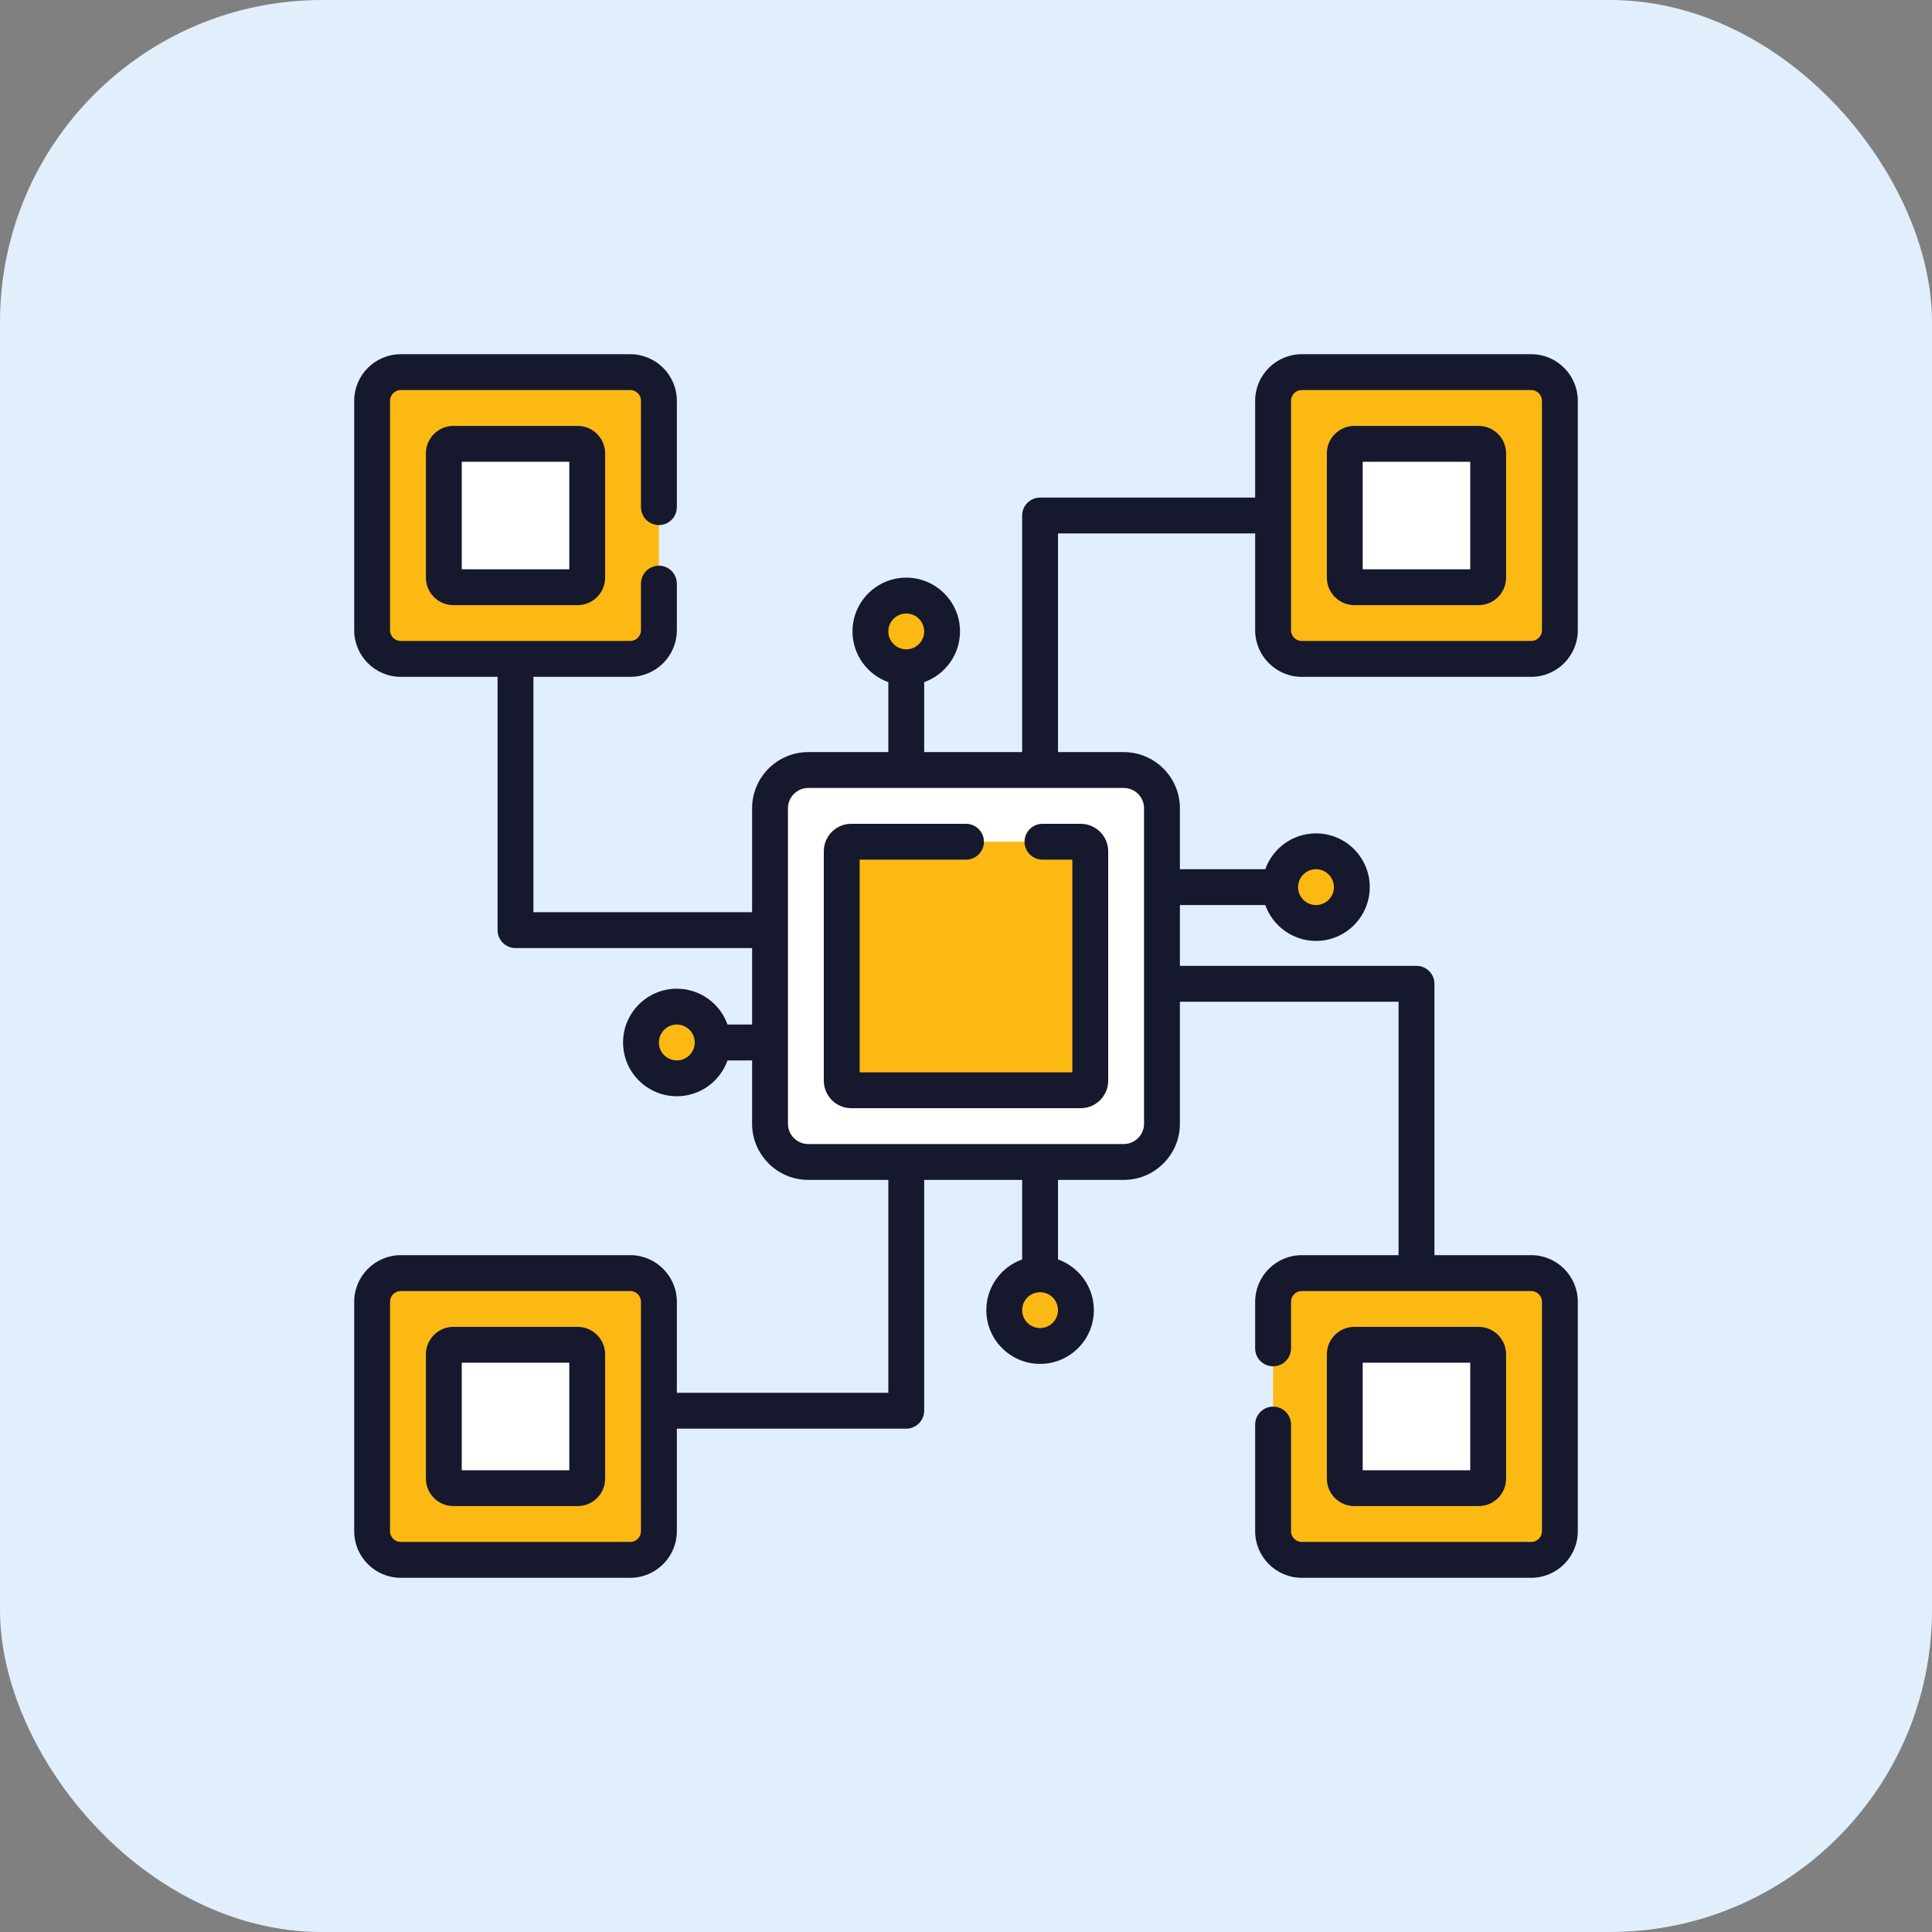<svg width="60" height="60" viewBox="0 0 60 60" fill="none" xmlns="http://www.w3.org/2000/svg">
<rect x="0" y="0" width="60" height="60" fill="#808080" stroke="none"/>
<rect width="60" height="60" rx="10" fill="#E1EFFC"/>
<path d="M19.572 20.463H12.447C11.955 20.463 11.557 20.064 11.557 19.572V12.447C11.557 11.955 11.955 11.557 12.447 11.557H19.572C20.064 11.557 20.463 11.955 20.463 12.447V19.572C20.463 20.064 20.064 20.463 19.572 20.463Z" fill="#FDB913"/>
<path d="M13.783 17.939V14.08C13.783 13.916 13.916 13.783 14.08 13.783H17.939C18.103 13.783 18.236 13.916 18.236 14.08V17.939C18.236 18.103 18.103 18.236 17.939 18.236H14.08C13.916 18.236 13.783 18.103 13.783 17.939Z" fill="white"/>
<path d="M34.899 36.086H25.101C24.445 36.086 23.914 35.554 23.914 34.899V25.101C23.914 24.445 24.445 23.914 25.101 23.914H34.899C35.554 23.914 36.086 24.445 36.086 25.101V34.899C36.086 35.554 35.554 36.086 34.899 36.086Z" fill="white"/>
<path d="M26.141 33.562V26.438C26.141 26.274 26.274 26.141 26.438 26.141H33.562C33.726 26.141 33.859 26.274 33.859 26.438V33.562C33.859 33.726 33.726 33.859 33.562 33.859H26.438C26.274 33.859 26.141 33.726 26.141 33.562Z" fill="#FDB913"/>
<path d="M28.145 20.723C28.759 20.723 29.258 20.224 29.258 19.609C29.258 18.994 28.759 18.496 28.145 18.496C27.53 18.496 27.031 18.994 27.031 19.609C27.031 20.224 27.53 20.723 28.145 20.723Z" fill="#FDB913"/>
<path d="M32.301 41.801C32.916 41.801 33.414 41.302 33.414 40.688C33.414 40.073 32.916 39.574 32.301 39.574C31.686 39.574 31.188 40.073 31.188 40.688C31.188 41.302 31.686 41.801 32.301 41.801Z" fill="#FDB913"/>
<path d="M40.869 28.664C41.484 28.664 41.982 28.166 41.982 27.551C41.982 26.936 41.484 26.438 40.869 26.438C40.254 26.438 39.756 26.936 39.756 27.551C39.756 28.166 40.254 28.664 40.869 28.664Z" fill="#FDB913"/>
<path d="M21.02 33.488C21.634 33.488 22.133 32.99 22.133 32.375C22.133 31.76 21.634 31.262 21.02 31.262C20.405 31.262 19.906 31.76 19.906 32.375C19.906 32.99 20.405 33.488 21.02 33.488Z" fill="#FDB913"/>
<path d="M19.572 48.443H12.447C11.955 48.443 11.557 48.045 11.557 47.553V40.428C11.557 39.936 11.955 39.537 12.447 39.537H19.572C20.064 39.537 20.463 39.936 20.463 40.428V47.553C20.463 48.045 20.064 48.443 19.572 48.443Z" fill="#FDB913"/>
<path d="M13.783 45.92V42.06C13.783 41.897 13.916 41.764 14.08 41.764H17.939C18.103 41.764 18.236 41.897 18.236 42.06V45.92C18.236 46.084 18.103 46.217 17.939 46.217H14.08C13.916 46.217 13.783 46.084 13.783 45.92Z" fill="white"/>
<path d="M47.553 20.463H40.428C39.936 20.463 39.537 20.064 39.537 19.572V12.447C39.537 11.955 39.936 11.557 40.428 11.557H47.553C48.045 11.557 48.443 11.955 48.443 12.447V19.572C48.443 20.064 48.045 20.463 47.553 20.463Z" fill="#FDB913"/>
<path d="M41.764 17.939V14.08C41.764 13.916 41.897 13.783 42.06 13.783H45.92C46.084 13.783 46.217 13.916 46.217 14.08V17.939C46.217 18.103 46.084 18.236 45.92 18.236H42.06C41.897 18.236 41.764 18.103 41.764 17.939Z" fill="white"/>
<path d="M47.553 48.443H40.428C39.936 48.443 39.537 48.045 39.537 47.553V40.428C39.537 39.936 39.936 39.537 40.428 39.537H47.553C48.045 39.537 48.443 39.936 48.443 40.428V47.553C48.443 48.045 48.045 48.443 47.553 48.443Z" fill="#FDB913"/>
<path d="M41.764 45.92V42.06C41.764 41.897 41.897 41.764 42.06 41.764H45.92C46.084 41.764 46.217 41.897 46.217 42.06V45.92C46.217 46.084 46.084 46.217 45.92 46.217H42.06C41.897 46.217 41.764 46.084 41.764 45.92Z" fill="white"/>
<path d="M31.818 26.141C31.818 26.448 32.068 26.697 32.375 26.697H33.303V33.303H26.697V26.697H30C30.307 26.697 30.557 26.448 30.557 26.141C30.557 25.833 30.307 25.584 30 25.584H26.438C25.967 25.584 25.584 25.967 25.584 26.438V33.562C25.584 34.033 25.967 34.416 26.438 34.416H33.562C34.033 34.416 34.416 34.033 34.416 33.562V26.438C34.416 25.967 34.033 25.584 33.562 25.584H32.375C32.068 25.584 31.818 25.833 31.818 26.141Z" fill="#16182E"/>
<path d="M14.08 13.227C13.61 13.227 13.227 13.61 13.227 14.08V17.939C13.227 18.41 13.61 18.793 14.08 18.793H17.939C18.41 18.793 18.793 18.41 18.793 17.939V14.08C18.793 13.61 18.41 13.227 17.939 13.227H14.08ZM17.68 17.68H14.34V14.34H17.68V17.68Z" fill="#16182E"/>
<path d="M17.939 41.207H14.08C13.61 41.207 13.227 41.59 13.227 42.06V45.92C13.227 46.391 13.61 46.773 14.08 46.773H17.939C18.41 46.773 18.793 46.391 18.793 45.92V42.06C18.793 41.59 18.41 41.207 17.939 41.207ZM17.68 45.66H14.34V42.32H17.68V45.66Z" fill="#16182E"/>
<path d="M40.428 21.02H47.553C48.351 21.02 49 20.37 49 19.572V12.447C49 11.649 48.351 11 47.553 11H40.428C39.63 11 38.98 11.649 38.98 12.447V15.453H32.301C31.993 15.453 31.744 15.702 31.744 16.01V23.357H28.701V21.184C29.349 20.954 29.814 20.335 29.814 19.609C29.814 18.689 29.065 17.939 28.145 17.939C27.224 17.939 26.475 18.689 26.475 19.609C26.475 20.335 26.94 20.954 27.588 21.184V23.357H25.101C24.14 23.357 23.357 24.14 23.357 25.101V28.33H16.566V21.02H19.572C20.37 21.02 21.02 20.37 21.02 19.572V18.125C21.02 17.818 20.77 17.568 20.463 17.568C20.155 17.568 19.906 17.818 19.906 18.125V19.572C19.906 19.756 19.756 19.906 19.572 19.906H12.447C12.263 19.906 12.113 19.756 12.113 19.572V12.447C12.113 12.263 12.263 12.113 12.447 12.113H19.572C19.756 12.113 19.906 12.263 19.906 12.447V15.75C19.906 16.057 20.155 16.307 20.463 16.307C20.77 16.307 21.02 16.057 21.02 15.75V12.447C21.02 11.649 20.37 11 19.572 11H12.447C11.649 11 11 11.649 11 12.447V19.572C11 20.37 11.649 21.02 12.447 21.02H15.453V28.887C15.453 29.194 15.702 29.443 16.01 29.443H23.357V31.818H22.594C22.364 31.171 21.745 30.705 21.02 30.705C20.099 30.705 19.35 31.454 19.35 32.375C19.35 33.296 20.099 34.045 21.02 34.045C21.745 34.045 22.364 33.58 22.594 32.932H23.357V34.899C23.357 35.86 24.14 36.643 25.101 36.643H27.588V43.254H21.02V40.428C21.02 39.63 20.37 38.98 19.572 38.98H12.447C11.649 38.98 11 39.63 11 40.428V47.553C11 48.351 11.649 49 12.447 49H19.572C20.37 49 21.02 48.351 21.02 47.553V44.368H28.145C28.452 44.368 28.701 44.118 28.701 43.811V36.643H31.744V39.113C31.096 39.343 30.631 39.962 30.631 40.688C30.631 41.608 31.38 42.357 32.301 42.357C33.222 42.357 33.971 41.608 33.971 40.688C33.971 39.962 33.505 39.343 32.857 39.113V36.643H34.899C35.86 36.643 36.643 35.86 36.643 34.899V31.11H43.434V38.98H40.428C39.63 38.98 38.98 39.63 38.98 40.428V41.875C38.98 42.182 39.23 42.432 39.537 42.432C39.844 42.432 40.094 42.182 40.094 41.875V40.428C40.094 40.244 40.244 40.094 40.428 40.094H47.553C47.737 40.094 47.887 40.244 47.887 40.428V47.553C47.887 47.737 47.737 47.887 47.553 47.887H40.428C40.244 47.887 40.094 47.737 40.094 47.553V44.241C40.094 43.933 39.844 43.684 39.537 43.684C39.23 43.684 38.98 43.933 38.98 44.241V47.553C38.98 48.351 39.63 49 40.428 49H47.553C48.351 49 49 48.351 49 47.553V40.428C49 39.63 48.351 38.98 47.553 38.98H44.548V30.553C44.548 30.246 44.298 29.996 43.991 29.996H36.643V28.107H39.295C39.525 28.755 40.144 29.221 40.869 29.221C41.79 29.221 42.539 28.472 42.539 27.551C42.539 26.63 41.79 25.881 40.869 25.881C40.144 25.881 39.525 26.346 39.295 26.994H36.643V25.101C36.643 24.14 35.86 23.357 34.899 23.357H32.857V16.566H38.98V19.572C38.98 20.37 39.63 21.02 40.428 21.02ZM28.145 19.053C28.451 19.053 28.701 19.302 28.701 19.609C28.701 19.916 28.451 20.166 28.145 20.166C27.838 20.166 27.588 19.916 27.588 19.609C27.588 19.302 27.838 19.053 28.145 19.053ZM21.02 32.932C20.713 32.932 20.463 32.682 20.463 32.375C20.463 32.068 20.713 31.818 21.02 31.818C21.326 31.818 21.576 32.068 21.576 32.375C21.576 32.682 21.326 32.932 21.02 32.932ZM19.906 47.553C19.906 47.737 19.756 47.887 19.572 47.887H12.447C12.263 47.887 12.113 47.737 12.113 47.553V40.428C12.113 40.244 12.263 40.094 12.447 40.094H19.572C19.756 40.094 19.906 40.244 19.906 40.428V47.553ZM32.301 41.244C31.994 41.244 31.744 40.995 31.744 40.688C31.744 40.38 31.994 40.131 32.301 40.131C32.608 40.131 32.857 40.38 32.857 40.688C32.857 40.995 32.608 41.244 32.301 41.244ZM40.869 26.994C41.176 26.994 41.426 27.244 41.426 27.551C41.426 27.858 41.176 28.107 40.869 28.107C40.562 28.107 40.313 27.858 40.313 27.551C40.313 27.244 40.562 26.994 40.869 26.994ZM35.529 25.101V34.899C35.529 35.246 35.246 35.529 34.899 35.529H25.101C24.753 35.529 24.471 35.246 24.471 34.899V25.101C24.471 24.753 24.753 24.471 25.101 24.471H34.899C35.246 24.471 35.529 24.753 35.529 25.101ZM40.428 12.113H47.553C47.737 12.113 47.887 12.263 47.887 12.447V19.572C47.887 19.756 47.737 19.906 47.553 19.906H40.428C40.244 19.906 40.094 19.756 40.094 19.572V12.447C40.094 12.263 40.244 12.113 40.428 12.113Z" fill="#16182E"/>
<path d="M42.06 18.793H45.92C46.391 18.793 46.773 18.41 46.773 17.939V14.08C46.773 13.61 46.391 13.227 45.92 13.227H42.06C41.59 13.227 41.207 13.61 41.207 14.08V17.939C41.207 18.41 41.59 18.793 42.06 18.793ZM42.32 14.34H45.66V17.68H42.32V14.34Z" fill="#16182E"/>
<path d="M45.92 46.773C46.391 46.773 46.773 46.391 46.773 45.92V42.06C46.773 41.59 46.391 41.207 45.92 41.207H42.06C41.59 41.207 41.207 41.59 41.207 42.06V45.92C41.207 46.391 41.59 46.773 42.06 46.773H45.92ZM42.32 42.32H45.66V45.66H42.32V42.32Z" fill="#16182E"/>
</svg>
